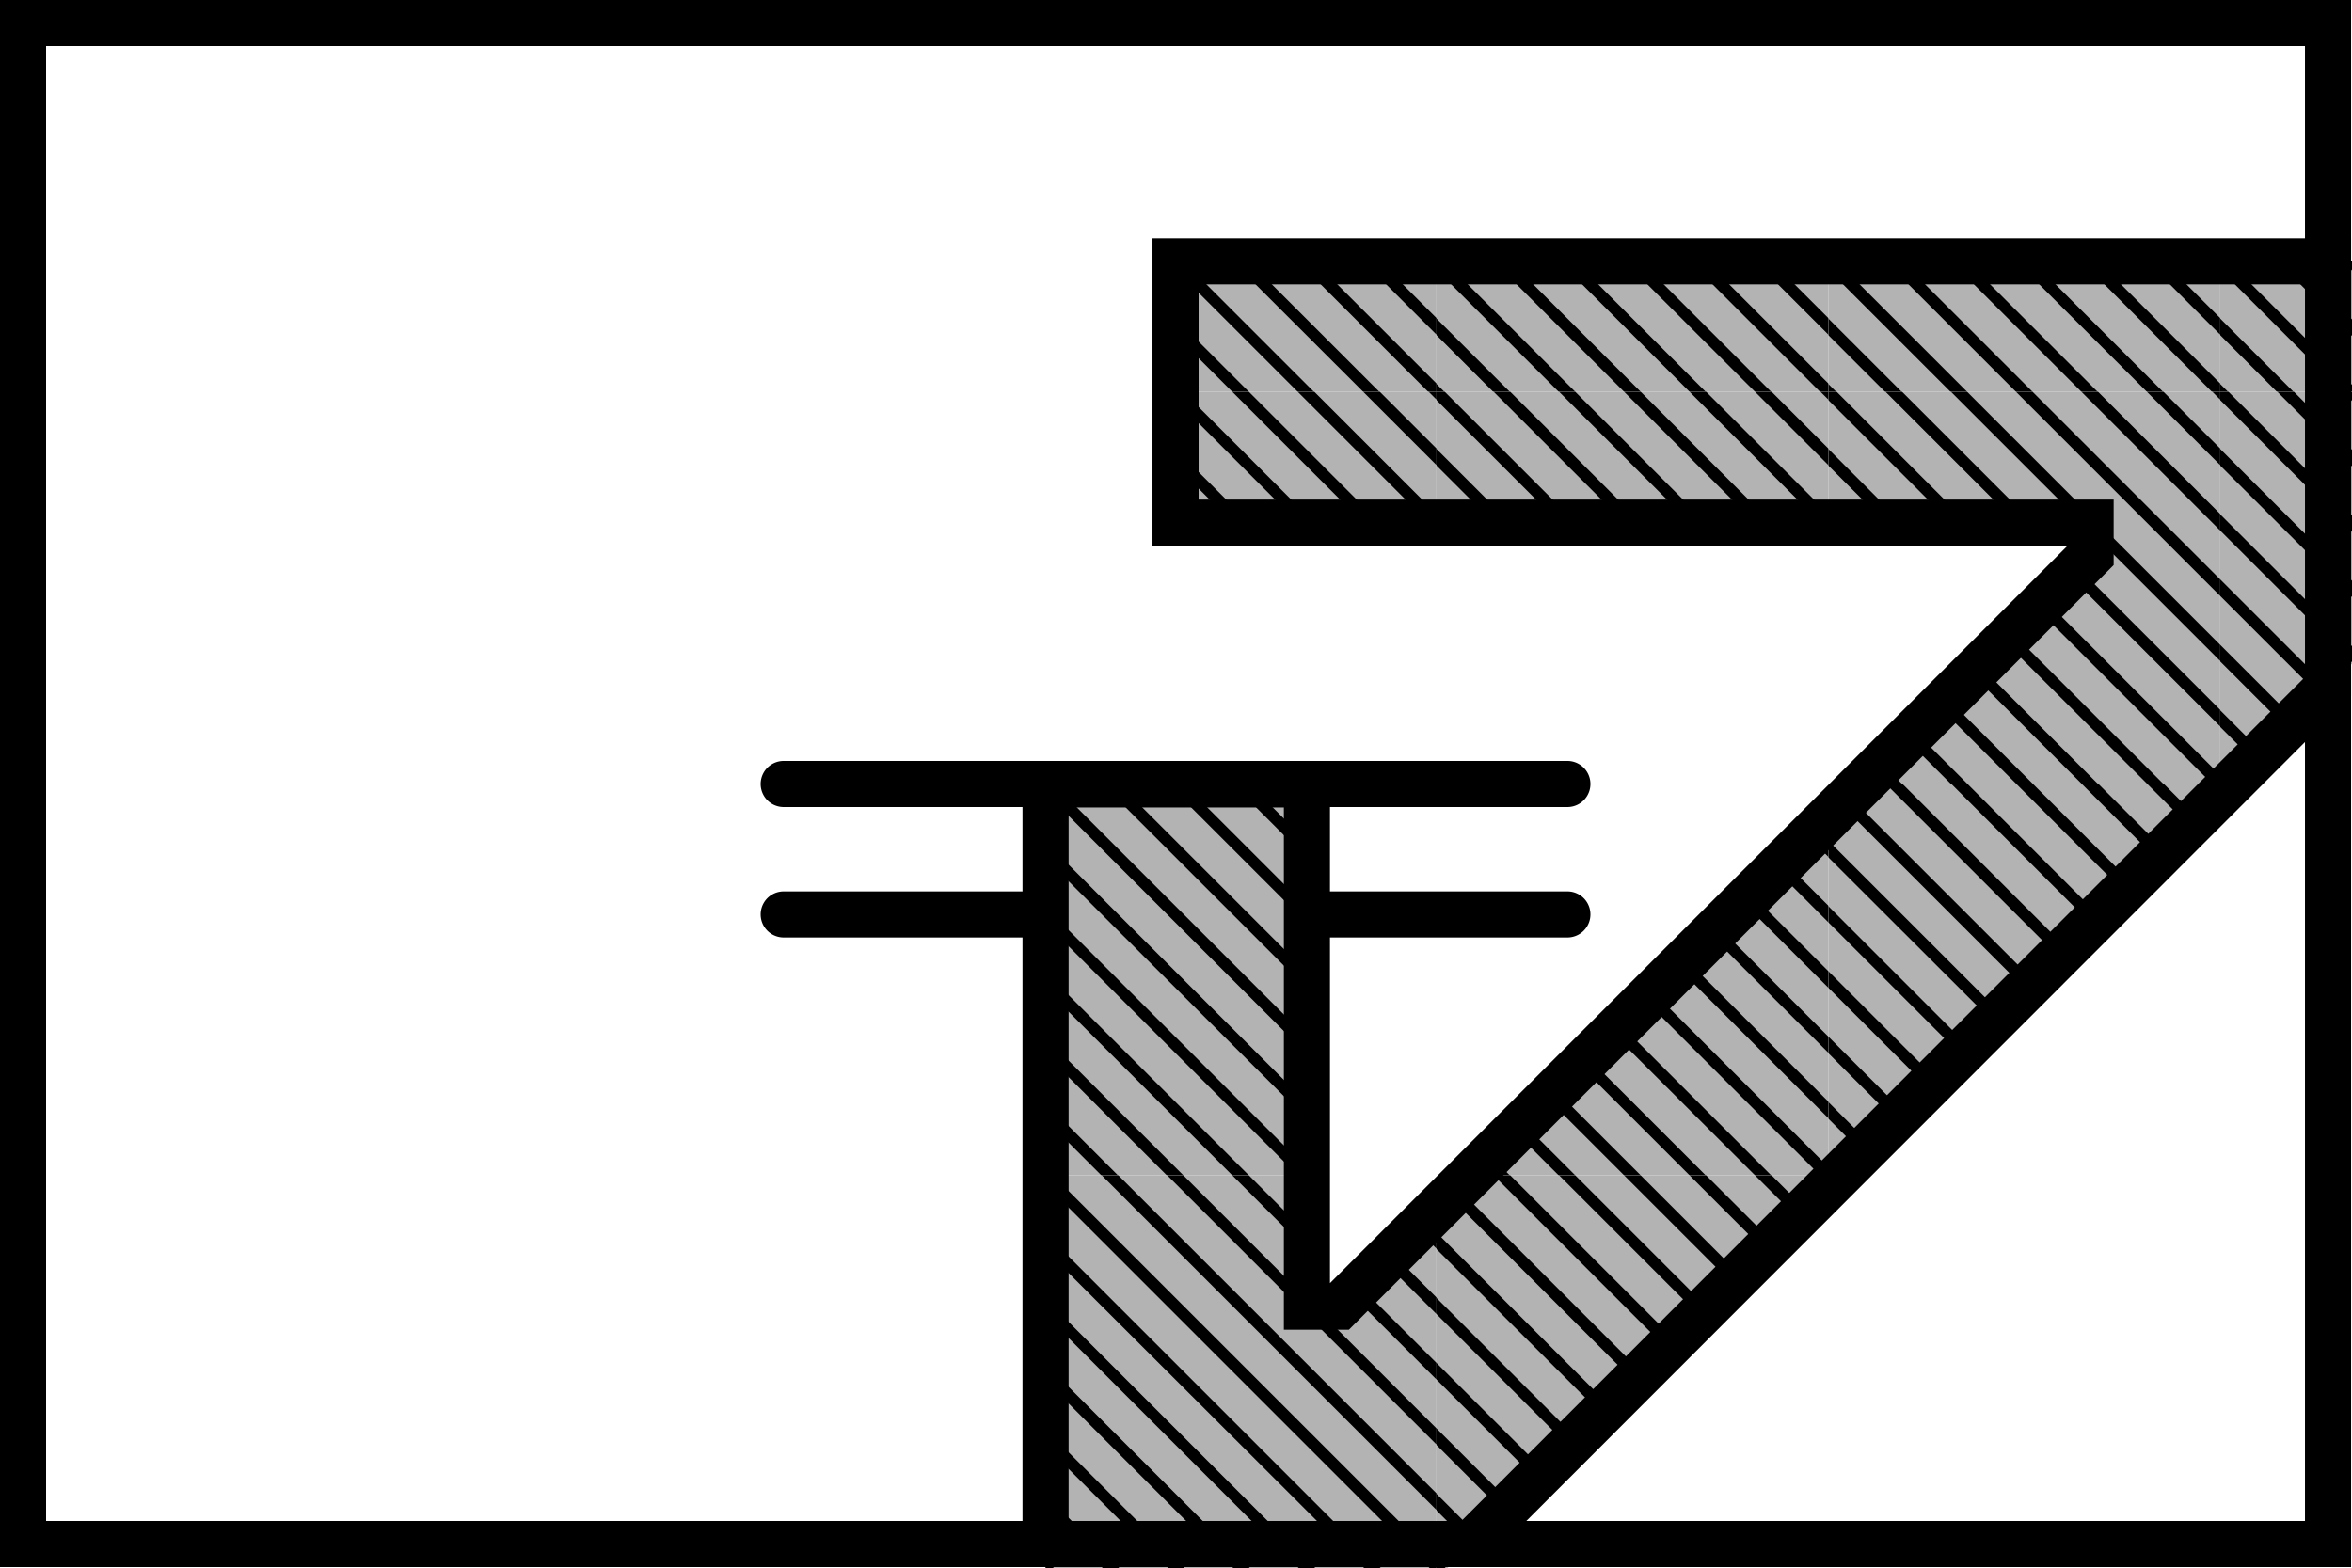 <svg xmlns="http://www.w3.org/2000/svg" xmlns:xlink="http://www.w3.org/1999/xlink" viewBox="0 0 51.02 34.02"><defs><style>.cls-1{fill:none;}.cls-2{fill:#fff;}.cls-3{clip-path:url(#clip-path);}.cls-4{fill:#b3b3b3;}</style><clipPath id="clip-path"><polygon class="cls-1" points="51.03 14.39 31.4 34.02 22.68 34.02 22.68 17.01 28.35 17.01 28.35 28.35 29.05 28.35 45.35 12.05 45.35 11.34 25.51 11.34 25.51 5.67 51.02 5.67 51.02 10.62 51.03 14.39"></polygon></clipPath></defs><g id="Calque_9" data-name="Calque 9"><rect class="cls-2" width="51.02" height="34.02"></rect></g><g id="Calque_1" data-name="Calque 1"><path d="M34,17.51H28.35a.5.5,0,0,1,0-1H34a.5.5,0,0,1,0,1Z"></path><path d="M22.68,17.51H17a.5.5,0,0,1,0-1h5.67a.5.5,0,0,1,0,1Z"></path><path d="M22.68,20.34H17a.5.5,0,0,1,0-1h5.67a.5.5,0,0,1,0,1Z"></path><path d="M34,20.34H28.35a.5.5,0,0,1,0-1H34a.5.5,0,0,1,0,1Z"></path><g class="cls-3"><rect class="cls-1" x="48.16" width="8.5" height="8.5"></rect><rect class="cls-4" x="48.16" width="8.5" height="8.5"></rect><polygon points="48.16 8.33 48.33 8.5 48.16 8.5 48.16 8.33"></polygon><polygon points="48.16 6.91 49.75 8.5 49.39 8.5 48.16 7.27 48.16 6.91"></polygon><polygon points="48.16 5.49 51.17 8.5 50.81 8.5 48.16 5.85 48.16 5.49"></polygon><polygon points="48.16 4.07 52.59 8.5 52.23 8.5 48.16 4.43 48.16 4.07"></polygon><polygon points="48.16 2.66 54 8.5 53.65 8.5 48.16 3.01 48.16 2.66"></polygon><polygon points="48.16 1.24 55.42 8.5 55.07 8.5 48.16 1.6 48.16 1.24"></polygon><polygon points="48.16 0 48.34 0 56.66 8.32 56.66 8.5 56.48 8.5 48.16 0.18 48.16 0"></polygon><polygon points="49.4 0 49.76 0 56.66 6.9 56.66 7.26 49.4 0"></polygon><polygon points="50.82 0 51.17 0 56.66 5.49 56.66 5.84 50.82 0"></polygon><rect class="cls-1" x="48.16" y="8.5" width="8.5" height="8.5"></rect><rect class="cls-4" x="48.16" y="8.5" width="8.5" height="8.5"></rect><polygon points="48.16 16.83 48.33 17 48.16 17 48.16 16.83"></polygon><polygon points="48.16 15.41 49.75 17 49.39 17 48.16 15.77 48.16 15.41"></polygon><polygon points="48.16 13.99 51.17 17 50.81 17 48.16 14.35 48.16 13.99"></polygon><polygon points="48.16 12.57 52.59 17 52.23 17 48.16 12.93 48.16 12.57"></polygon><polygon points="48.16 11.16 54 17 53.65 17 48.16 11.51 48.16 11.16"></polygon><polygon points="48.16 9.74 55.42 17 55.07 17 48.16 10.1 48.16 9.74"></polygon><polygon points="48.16 8.5 48.34 8.5 56.66 16.82 56.66 17 56.48 17 48.16 8.68 48.16 8.5"></polygon><polygon points="49.4 8.5 49.76 8.5 56.66 15.4 56.66 15.76 49.4 8.5"></polygon><polygon points="50.82 8.5 51.17 8.5 56.66 13.99 56.66 14.34 50.82 8.5"></polygon><rect class="cls-1" x="48.16" y="17" width="8.5" height="8.5"></rect><rect class="cls-4" x="48.16" y="17" width="8.5" height="8.5"></rect><polygon points="48.16 25.33 48.33 25.5 48.16 25.5 48.16 25.33"></polygon><polygon points="48.16 23.91 49.75 25.5 49.39 25.5 48.16 24.27 48.16 23.91"></polygon><polygon points="48.16 22.49 51.17 25.5 50.81 25.5 48.16 22.85 48.16 22.49"></polygon><polygon points="48.16 21.07 52.59 25.5 52.23 25.5 48.16 21.43 48.16 21.07"></polygon><polygon points="48.16 19.66 54 25.5 53.65 25.5 48.16 20.01 48.16 19.66"></polygon><polygon points="48.16 18.24 55.42 25.5 55.07 25.5 48.16 18.6 48.16 18.24"></polygon><polygon points="48.16 17 48.34 17 56.66 25.32 56.66 25.5 56.48 25.5 48.16 17.18 48.16 17"></polygon><polygon points="49.4 17 49.76 17 56.66 23.9 56.66 24.26 49.4 17"></polygon><polygon points="50.82 17 51.17 17 56.66 22.49 56.66 22.84 50.82 17"></polygon><rect class="cls-1" x="48.16" y="25.5" width="8.5" height="8.5"></rect><rect class="cls-4" x="48.16" y="25.5" width="8.5" height="8.5"></rect><polygon points="48.16 33.83 48.33 34 48.16 34 48.16 33.83"></polygon><polygon points="48.16 32.41 49.75 34 49.39 34 48.16 32.77 48.16 32.41"></polygon><polygon points="48.16 30.99 51.17 34 50.81 34 48.16 31.35 48.16 30.99"></polygon><polygon points="48.16 29.57 52.59 34 52.23 34 48.16 29.93 48.16 29.57"></polygon><polygon points="48.16 28.16 54 34 53.65 34 48.16 28.51 48.16 28.16"></polygon><polygon points="48.16 26.74 55.42 34 55.07 34 48.16 27.1 48.16 26.74"></polygon><polygon points="48.16 25.5 48.34 25.5 56.66 33.82 56.66 34 56.48 34 48.16 25.68 48.16 25.5"></polygon><polygon points="49.4 25.5 49.76 25.5 56.66 32.4 56.66 32.76 49.4 25.5"></polygon><polygon points="50.82 25.5 51.17 25.5 56.66 30.99 56.66 31.34 50.82 25.5"></polygon><rect class="cls-1" x="48.16" y="34" width="8.5" height="8.5"></rect><rect class="cls-4" x="48.16" y="34" width="8.5" height="8.5"></rect><polygon points="48.16 34 48.34 34 56.66 42.32 56.66 42.5 56.48 42.5 48.16 34.18 48.16 34"></polygon><polygon points="49.4 34 49.76 34 56.66 40.9 56.66 41.26 49.4 34"></polygon><polygon points="50.82 34 51.17 34 56.66 39.49 56.66 39.84 50.82 34"></polygon><rect class="cls-1" x="39.66" width="8.5" height="8.5"></rect><rect class="cls-4" x="39.66" width="8.5" height="8.5"></rect><polygon points="39.66 8.33 39.83 8.5 39.66 8.5 39.66 8.33"></polygon><polygon points="39.66 6.91 41.25 8.5 40.89 8.5 39.66 7.27 39.66 6.91"></polygon><polygon points="39.66 5.49 42.67 8.5 42.31 8.5 39.66 5.85 39.66 5.49"></polygon><polygon points="39.66 4.07 44.09 8.5 43.73 8.5 39.66 4.43 39.66 4.07"></polygon><polygon points="39.66 2.66 45.5 8.5 45.15 8.5 39.66 3.01 39.66 2.66"></polygon><polygon points="39.66 1.24 46.92 8.5 46.57 8.5 39.66 1.6 39.66 1.24"></polygon><polygon points="39.66 0 39.84 0 48.16 8.32 48.16 8.5 47.98 8.5 39.66 0.18 39.66 0"></polygon><polygon points="40.9 0 41.26 0 48.16 6.9 48.16 7.26 40.9 0"></polygon><polygon points="42.32 0 42.67 0 48.16 5.49 48.16 5.84 42.32 0"></polygon><polygon points="43.73 0 44.09 0 48.16 4.07 48.16 4.43 43.73 0"></polygon><polygon points="45.15 0 45.51 0 48.16 2.65 48.16 3.01 45.15 0"></polygon><polygon points="46.57 0 46.93 0 48.16 1.23 48.16 1.59 46.57 0"></polygon><polygon points="47.99 0 48.16 0 48.16 0.17 47.99 0"></polygon><rect class="cls-1" x="39.66" y="8.5" width="8.5" height="8.5"></rect><rect class="cls-4" x="39.66" y="8.5" width="8.5" height="8.5"></rect><polygon points="39.66 16.83 39.83 17 39.66 17 39.66 16.83"></polygon><polygon points="39.66 15.41 41.25 17 40.89 17 39.66 15.77 39.66 15.41"></polygon><polygon points="39.66 13.99 42.67 17 42.31 17 39.66 14.35 39.66 13.99"></polygon><polygon points="39.66 12.57 44.09 17 43.73 17 39.66 12.93 39.66 12.57"></polygon><polygon points="39.66 11.16 45.5 17 45.15 17 39.66 11.51 39.66 11.16"></polygon><polygon points="39.66 9.74 46.92 17 46.57 17 39.66 10.1 39.66 9.74"></polygon><polygon points="39.66 8.5 39.84 8.5 48.16 16.82 48.16 17 47.98 17 39.66 8.68 39.66 8.5"></polygon><polygon points="40.9 8.5 41.26 8.5 48.16 15.4 48.16 15.76 40.9 8.5"></polygon><polygon points="42.32 8.5 42.67 8.5 48.16 13.99 48.16 14.34 42.32 8.5"></polygon><polygon points="43.73 8.5 44.09 8.5 48.16 12.57 48.16 12.93 43.73 8.5"></polygon><polygon points="45.15 8.5 45.51 8.5 48.16 11.15 48.16 11.51 45.15 8.5"></polygon><polygon points="46.57 8.5 46.93 8.5 48.16 9.73 48.16 10.09 46.57 8.5"></polygon><polygon points="47.99 8.5 48.16 8.5 48.16 8.67 47.99 8.5"></polygon><rect class="cls-1" x="39.66" y="17" width="8.5" height="8.5"></rect><rect class="cls-4" x="39.66" y="17" width="8.5" height="8.5"></rect><polygon points="39.66 25.33 39.83 25.5 39.66 25.5 39.66 25.33"></polygon><polygon points="39.66 23.91 41.25 25.5 40.89 25.5 39.66 24.27 39.66 23.91"></polygon><polygon points="39.66 22.49 42.67 25.5 42.31 25.5 39.66 22.85 39.66 22.49"></polygon><polygon points="39.66 21.07 44.09 25.5 43.73 25.5 39.66 21.43 39.66 21.07"></polygon><polygon points="39.66 19.66 45.5 25.5 45.15 25.5 39.66 20.01 39.66 19.66"></polygon><polygon points="39.66 18.24 46.92 25.5 46.57 25.5 39.66 18.6 39.66 18.24"></polygon><polygon points="39.66 17 39.84 17 48.16 25.32 48.16 25.5 47.98 25.5 39.66 17.18 39.66 17"></polygon><polygon points="40.9 17 41.26 17 48.16 23.9 48.16 24.26 40.9 17"></polygon><polygon points="42.32 17 42.67 17 48.16 22.49 48.16 22.84 42.32 17"></polygon><polygon points="43.73 17 44.09 17 48.16 21.07 48.16 21.43 43.73 17"></polygon><polygon points="45.15 17 45.51 17 48.16 19.65 48.16 20.01 45.15 17"></polygon><polygon points="46.57 17 46.93 17 48.16 18.23 48.16 18.59 46.57 17"></polygon><polygon points="47.99 17 48.16 17 48.16 17.17 47.99 17"></polygon><rect class="cls-1" x="39.66" y="25.5" width="8.5" height="8.5"></rect><rect class="cls-4" x="39.66" y="25.5" width="8.5" height="8.5"></rect><polygon points="39.66 33.83 39.83 34 39.66 34 39.66 33.83"></polygon><polygon points="39.66 32.41 41.25 34 40.89 34 39.66 32.77 39.66 32.41"></polygon><polygon points="39.66 30.99 42.67 34 42.31 34 39.66 31.35 39.66 30.99"></polygon><polygon points="39.66 29.57 44.09 34 43.73 34 39.66 29.93 39.66 29.57"></polygon><polygon points="39.66 28.16 45.5 34 45.15 34 39.66 28.51 39.66 28.16"></polygon><polygon points="39.66 26.74 46.92 34 46.57 34 39.66 27.1 39.66 26.74"></polygon><polygon points="39.66 25.5 39.84 25.5 48.16 33.82 48.16 34 47.98 34 39.66 25.68 39.66 25.5"></polygon><polygon points="40.9 25.5 41.26 25.5 48.16 32.4 48.16 32.76 40.9 25.5"></polygon><polygon points="42.32 25.5 42.67 25.5 48.16 30.99 48.16 31.34 42.32 25.5"></polygon><polygon points="43.73 25.5 44.09 25.5 48.16 29.57 48.16 29.93 43.73 25.5"></polygon><polygon points="45.15 25.5 45.51 25.5 48.16 28.15 48.16 28.51 45.15 25.5"></polygon><polygon points="46.57 25.5 46.93 25.5 48.16 26.73 48.16 27.09 46.57 25.5"></polygon><polygon points="47.99 25.5 48.16 25.5 48.16 25.67 47.99 25.5"></polygon><rect class="cls-1" x="39.66" y="34" width="8.5" height="8.5"></rect><rect class="cls-4" x="39.66" y="34" width="8.5" height="8.5"></rect><polygon points="39.66 34 39.84 34 48.16 42.32 48.16 42.5 47.98 42.5 39.66 34.18 39.66 34"></polygon><polygon points="40.9 34 41.26 34 48.16 40.9 48.16 41.26 40.9 34"></polygon><polygon points="42.32 34 42.67 34 48.16 39.49 48.16 39.84 42.32 34"></polygon><polygon points="43.73 34 44.09 34 48.16 38.07 48.16 38.43 43.73 34"></polygon><polygon points="45.15 34 45.51 34 48.16 36.65 48.16 37.01 45.15 34"></polygon><polygon points="46.57 34 46.93 34 48.16 35.23 48.16 35.59 46.57 34"></polygon><polygon points="47.99 34 48.16 34 48.16 34.17 47.99 34"></polygon><rect class="cls-1" x="31.16" width="8.5" height="8.5"></rect><rect class="cls-4" x="31.16" width="8.5" height="8.5"></rect><polygon points="31.16 8.33 31.33 8.5 31.16 8.5 31.16 8.33"></polygon><polygon points="31.16 6.91 32.75 8.5 32.39 8.5 31.16 7.27 31.16 6.91"></polygon><polygon points="31.16 5.49 34.17 8.5 33.81 8.5 31.16 5.85 31.16 5.49"></polygon><polygon points="31.16 4.07 35.59 8.5 35.23 8.5 31.16 4.43 31.16 4.07"></polygon><polygon points="31.16 2.66 37 8.5 36.65 8.5 31.16 3.01 31.16 2.66"></polygon><polygon points="31.16 1.24 38.42 8.5 38.07 8.5 31.16 1.6 31.16 1.24"></polygon><polygon points="31.16 0 31.34 0 39.66 8.32 39.66 8.5 39.48 8.5 31.16 0.18 31.16 0"></polygon><polygon points="32.4 0 32.76 0 39.66 6.9 39.66 7.26 32.4 0"></polygon><polygon points="33.82 0 34.17 0 39.66 5.49 39.66 5.84 33.82 0"></polygon><polygon points="35.23 0 35.59 0 39.66 4.07 39.66 4.43 35.23 0"></polygon><polygon points="36.65 0 37.01 0 39.66 2.65 39.66 3.01 36.65 0"></polygon><polygon points="38.07 0 38.43 0 39.66 1.23 39.66 1.59 38.07 0"></polygon><polygon points="39.49 0 39.66 0 39.66 0.17 39.49 0"></polygon><rect class="cls-1" x="31.16" y="8.5" width="8.5" height="8.5"></rect><rect class="cls-4" x="31.16" y="8.5" width="8.5" height="8.5"></rect><polygon points="31.16 16.83 31.33 17 31.16 17 31.16 16.83"></polygon><polygon points="31.16 15.41 32.75 17 32.39 17 31.16 15.77 31.16 15.41"></polygon><polygon points="31.16 13.99 34.17 17 33.81 17 31.16 14.35 31.16 13.99"></polygon><polygon points="31.16 12.57 35.59 17 35.23 17 31.16 12.93 31.16 12.57"></polygon><polygon points="31.16 11.16 37 17 36.65 17 31.16 11.51 31.16 11.16"></polygon><polygon points="31.16 9.74 38.42 17 38.07 17 31.16 10.1 31.16 9.74"></polygon><polygon points="31.16 8.5 31.34 8.5 39.66 16.82 39.66 17 39.48 17 31.16 8.68 31.16 8.5"></polygon><polygon points="32.4 8.5 32.76 8.5 39.66 15.4 39.66 15.76 32.4 8.5"></polygon><polygon points="33.82 8.5 34.17 8.5 39.66 13.99 39.66 14.34 33.82 8.5"></polygon><polygon points="35.23 8.5 35.59 8.5 39.66 12.57 39.66 12.93 35.23 8.5"></polygon><polygon points="36.65 8.5 37.01 8.5 39.66 11.15 39.66 11.51 36.65 8.5"></polygon><polygon points="38.07 8.5 38.43 8.5 39.66 9.73 39.66 10.09 38.07 8.5"></polygon><polygon points="39.49 8.5 39.66 8.5 39.66 8.67 39.49 8.5"></polygon><rect class="cls-1" x="31.16" y="17" width="8.5" height="8.5"></rect><rect class="cls-4" x="31.16" y="17" width="8.5" height="8.5"></rect><polygon points="31.16 25.33 31.33 25.5 31.16 25.5 31.16 25.33"></polygon><polygon points="31.16 23.91 32.75 25.5 32.39 25.5 31.16 24.27 31.16 23.91"></polygon><polygon points="31.16 22.49 34.17 25.5 33.81 25.5 31.16 22.85 31.16 22.49"></polygon><polygon points="31.16 21.07 35.59 25.5 35.23 25.5 31.16 21.43 31.16 21.07"></polygon><polygon points="31.16 19.66 37 25.5 36.65 25.5 31.16 20.01 31.16 19.66"></polygon><polygon points="31.16 18.24 38.42 25.5 38.07 25.5 31.16 18.6 31.16 18.24"></polygon><polygon points="31.16 17 31.34 17 39.66 25.32 39.66 25.5 39.48 25.5 31.16 17.18 31.16 17"></polygon><polygon points="32.4 17 32.76 17 39.66 23.9 39.66 24.26 32.4 17"></polygon><polygon points="33.82 17 34.17 17 39.66 22.49 39.66 22.84 33.82 17"></polygon><polygon points="35.23 17 35.59 17 39.66 21.07 39.66 21.43 35.23 17"></polygon><polygon points="36.65 17 37.01 17 39.66 19.65 39.66 20.01 36.65 17"></polygon><polygon points="38.07 17 38.43 17 39.66 18.23 39.66 18.59 38.07 17"></polygon><polygon points="39.49 17 39.66 17 39.66 17.17 39.49 17"></polygon><rect class="cls-1" x="31.16" y="25.5" width="8.5" height="8.5"></rect><rect class="cls-4" x="31.16" y="25.5" width="8.5" height="8.5"></rect><polygon points="31.16 33.83 31.33 34 31.16 34 31.16 33.83"></polygon><polygon points="31.16 32.41 32.75 34 32.39 34 31.16 32.77 31.16 32.41"></polygon><polygon points="31.16 30.99 34.17 34 33.81 34 31.16 31.35 31.16 30.99"></polygon><polygon points="31.16 29.57 35.59 34 35.23 34 31.16 29.93 31.16 29.57"></polygon><polygon points="31.16 28.16 37 34 36.65 34 31.16 28.51 31.16 28.16"></polygon><polygon points="31.16 26.74 38.42 34 38.07 34 31.16 27.1 31.16 26.74"></polygon><polygon points="31.16 25.5 31.34 25.5 39.66 33.82 39.66 34 39.48 34 31.16 25.68 31.16 25.5"></polygon><polygon points="32.4 25.5 32.76 25.5 39.66 32.4 39.66 32.76 32.4 25.5"></polygon><polygon points="33.82 25.5 34.17 25.5 39.66 30.99 39.66 31.34 33.82 25.5"></polygon><polygon points="35.23 25.5 35.59 25.5 39.66 29.57 39.66 29.93 35.23 25.5"></polygon><polygon points="36.65 25.5 37.01 25.5 39.66 28.15 39.66 28.51 36.65 25.5"></polygon><polygon points="38.07 25.5 38.43 25.5 39.66 26.73 39.66 27.09 38.07 25.5"></polygon><polygon points="39.49 25.5 39.66 25.5 39.66 25.67 39.49 25.5"></polygon><rect class="cls-1" x="31.16" y="34" width="8.5" height="8.5"></rect><rect class="cls-4" x="31.16" y="34" width="8.5" height="8.5"></rect><polygon points="31.16 34 31.34 34 39.66 42.32 39.66 42.5 39.48 42.5 31.16 34.18 31.16 34"></polygon><polygon points="32.4 34 32.76 34 39.66 40.9 39.66 41.26 32.4 34"></polygon><polygon points="33.82 34 34.17 34 39.66 39.49 39.66 39.84 33.82 34"></polygon><polygon points="35.23 34 35.59 34 39.66 38.07 39.66 38.43 35.23 34"></polygon><polygon points="36.65 34 37.01 34 39.66 36.65 39.66 37.01 36.65 34"></polygon><polygon points="38.07 34 38.43 34 39.66 35.23 39.66 35.59 38.07 34"></polygon><polygon points="39.49 34 39.66 34 39.66 34.17 39.49 34"></polygon><rect class="cls-1" x="22.66" width="8.5" height="8.5"></rect><rect class="cls-4" x="22.66" width="8.5" height="8.5"></rect><polygon points="22.66 8.33 22.83 8.5 22.66 8.5 22.66 8.33"></polygon><polygon points="22.66 6.91 24.25 8.5 23.89 8.5 22.66 7.27 22.66 6.91"></polygon><polygon points="22.66 5.49 25.67 8.5 25.31 8.5 22.66 5.85 22.66 5.49"></polygon><polygon points="22.66 4.07 27.09 8.5 26.73 8.5 22.66 4.43 22.66 4.07"></polygon><polygon points="22.66 2.66 28.5 8.5 28.15 8.5 22.66 3.01 22.66 2.66"></polygon><polygon points="22.66 1.24 29.92 8.5 29.57 8.5 22.66 1.6 22.66 1.24"></polygon><polygon points="22.66 0 22.84 0 31.16 8.32 31.16 8.5 30.98 8.5 22.66 0.18 22.66 0"></polygon><polygon points="23.9 0 24.26 0 31.16 6.9 31.16 7.26 23.9 0"></polygon><polygon points="25.32 0 25.67 0 31.16 5.49 31.16 5.84 25.32 0"></polygon><polygon points="26.73 0 27.09 0 31.16 4.07 31.16 4.43 26.73 0"></polygon><polygon points="28.15 0 28.51 0 31.16 2.65 31.16 3.01 28.15 0"></polygon><polygon points="29.57 0 29.93 0 31.16 1.23 31.16 1.59 29.57 0"></polygon><polygon points="30.99 0 31.16 0 31.16 0.17 30.99 0"></polygon><rect class="cls-1" x="22.66" y="8.5" width="8.5" height="8.5"></rect><rect class="cls-4" x="22.66" y="8.5" width="8.5" height="8.5"></rect><polygon points="22.66 16.83 22.83 17 22.66 17 22.66 16.83"></polygon><polygon points="22.66 15.41 24.25 17 23.89 17 22.66 15.77 22.66 15.41"></polygon><polygon points="22.66 13.99 25.67 17 25.31 17 22.66 14.35 22.66 13.99"></polygon><polygon points="22.66 12.57 27.09 17 26.73 17 22.66 12.93 22.66 12.57"></polygon><polygon points="22.66 11.16 28.5 17 28.15 17 22.66 11.51 22.66 11.16"></polygon><polygon points="22.66 9.74 29.92 17 29.57 17 22.66 10.1 22.66 9.74"></polygon><polygon points="22.66 8.5 22.84 8.5 31.16 16.82 31.16 17 30.98 17 22.66 8.68 22.66 8.5"></polygon><polygon points="23.9 8.5 24.26 8.5 31.16 15.4 31.16 15.76 23.9 8.5"></polygon><polygon points="25.32 8.5 25.67 8.5 31.16 13.99 31.16 14.34 25.32 8.5"></polygon><polygon points="26.73 8.5 27.09 8.5 31.16 12.57 31.16 12.93 26.73 8.5"></polygon><polygon points="28.15 8.5 28.51 8.5 31.16 11.15 31.16 11.51 28.15 8.5"></polygon><polygon points="29.57 8.5 29.93 8.5 31.16 9.73 31.16 10.09 29.57 8.5"></polygon><polygon points="30.99 8.5 31.16 8.5 31.16 8.67 30.99 8.5"></polygon><rect class="cls-1" x="22.66" y="17" width="8.5" height="8.5"></rect><rect class="cls-4" x="22.66" y="17" width="8.5" height="8.5"></rect><polygon points="22.66 25.33 22.83 25.5 22.66 25.5 22.66 25.33"></polygon><polygon points="22.66 23.91 24.25 25.5 23.89 25.5 22.66 24.27 22.66 23.91"></polygon><polygon points="22.66 22.49 25.67 25.5 25.31 25.5 22.66 22.85 22.66 22.49"></polygon><polygon points="22.66 21.07 27.09 25.5 26.73 25.5 22.66 21.43 22.66 21.07"></polygon><polygon points="22.66 19.66 28.5 25.5 28.15 25.5 22.66 20.01 22.66 19.66"></polygon><polygon points="22.66 18.24 29.92 25.5 29.57 25.5 22.66 18.6 22.66 18.24"></polygon><polygon points="22.66 17 22.84 17 31.16 25.32 31.16 25.5 30.98 25.5 22.66 17.18 22.66 17"></polygon><polygon points="23.9 17 24.26 17 31.16 23.9 31.16 24.26 23.9 17"></polygon><polygon points="25.32 17 25.67 17 31.16 22.49 31.16 22.84 25.32 17"></polygon><polygon points="26.73 17 27.09 17 31.16 21.07 31.16 21.43 26.73 17"></polygon><polygon points="28.15 17 28.51 17 31.16 19.65 31.16 20.01 28.15 17"></polygon><polygon points="29.57 17 29.93 17 31.16 18.23 31.16 18.59 29.57 17"></polygon><polygon points="30.99 17 31.16 17 31.16 17.17 30.99 17"></polygon><rect class="cls-1" x="22.66" y="25.5" width="8.5" height="8.5"></rect><rect class="cls-4" x="22.66" y="25.5" width="8.5" height="8.5"></rect><polygon points="22.66 33.83 22.83 34 22.66 34 22.66 33.83"></polygon><polygon points="22.66 32.41 24.25 34 23.89 34 22.66 32.77 22.66 32.41"></polygon><polygon points="22.66 30.99 25.67 34 25.31 34 22.66 31.35 22.66 30.99"></polygon><polygon points="22.66 29.57 27.09 34 26.73 34 22.66 29.93 22.66 29.57"></polygon><polygon points="22.66 28.16 28.5 34 28.15 34 22.66 28.51 22.66 28.16"></polygon><polygon points="22.66 26.74 29.92 34 29.57 34 22.66 27.1 22.66 26.74"></polygon><polygon points="22.66 25.5 22.84 25.5 31.16 33.82 31.16 34 30.98 34 22.66 25.68 22.66 25.5"></polygon><polygon points="23.9 25.5 24.26 25.5 31.16 32.4 31.16 32.76 23.9 25.5"></polygon><polygon points="25.32 25.5 25.67 25.5 31.16 30.99 31.16 31.34 25.32 25.5"></polygon><polygon points="26.73 25.5 27.09 25.5 31.16 29.57 31.16 29.93 26.73 25.5"></polygon><polygon points="28.15 25.5 28.51 25.5 31.16 28.15 31.16 28.51 28.15 25.5"></polygon><polygon points="29.57 25.5 29.93 25.5 31.16 26.73 31.16 27.09 29.57 25.5"></polygon><polygon points="30.99 25.5 31.16 25.5 31.16 25.67 30.99 25.5"></polygon><rect class="cls-1" x="22.66" y="34" width="8.5" height="8.5"></rect><rect class="cls-4" x="22.66" y="34" width="8.5" height="8.5"></rect><polygon points="22.66 34 22.84 34 31.16 42.32 31.16 42.5 30.98 42.5 22.66 34.18 22.66 34"></polygon><polygon points="23.9 34 24.26 34 31.16 40.9 31.16 41.26 23.9 34"></polygon><polygon points="25.32 34 25.67 34 31.16 39.49 31.16 39.84 25.32 34"></polygon><polygon points="26.73 34 27.09 34 31.16 38.07 31.16 38.43 26.73 34"></polygon><polygon points="28.15 34 28.51 34 31.16 36.65 31.16 37.01 28.15 34"></polygon><polygon points="29.57 34 29.93 34 31.16 35.23 31.16 35.59 29.57 34"></polygon><polygon points="30.99 34 31.16 34 31.16 34.17 30.99 34"></polygon></g><path d="M25,5.17v6.67H44.85l-16,16V16.51H22.18V34h9.93L50,16.1l1-1h0V5.17Zm6.18,28.35h-8v-16h4.67V28.85h1.41L45.85,12.26V10.84H26V6.17H50.52v8Z"></path></g><g id="Calque_3" data-name="Calque 3"><path d="M0,0V34H51V0ZM50,33H1V1H50Z"></path></g></svg>